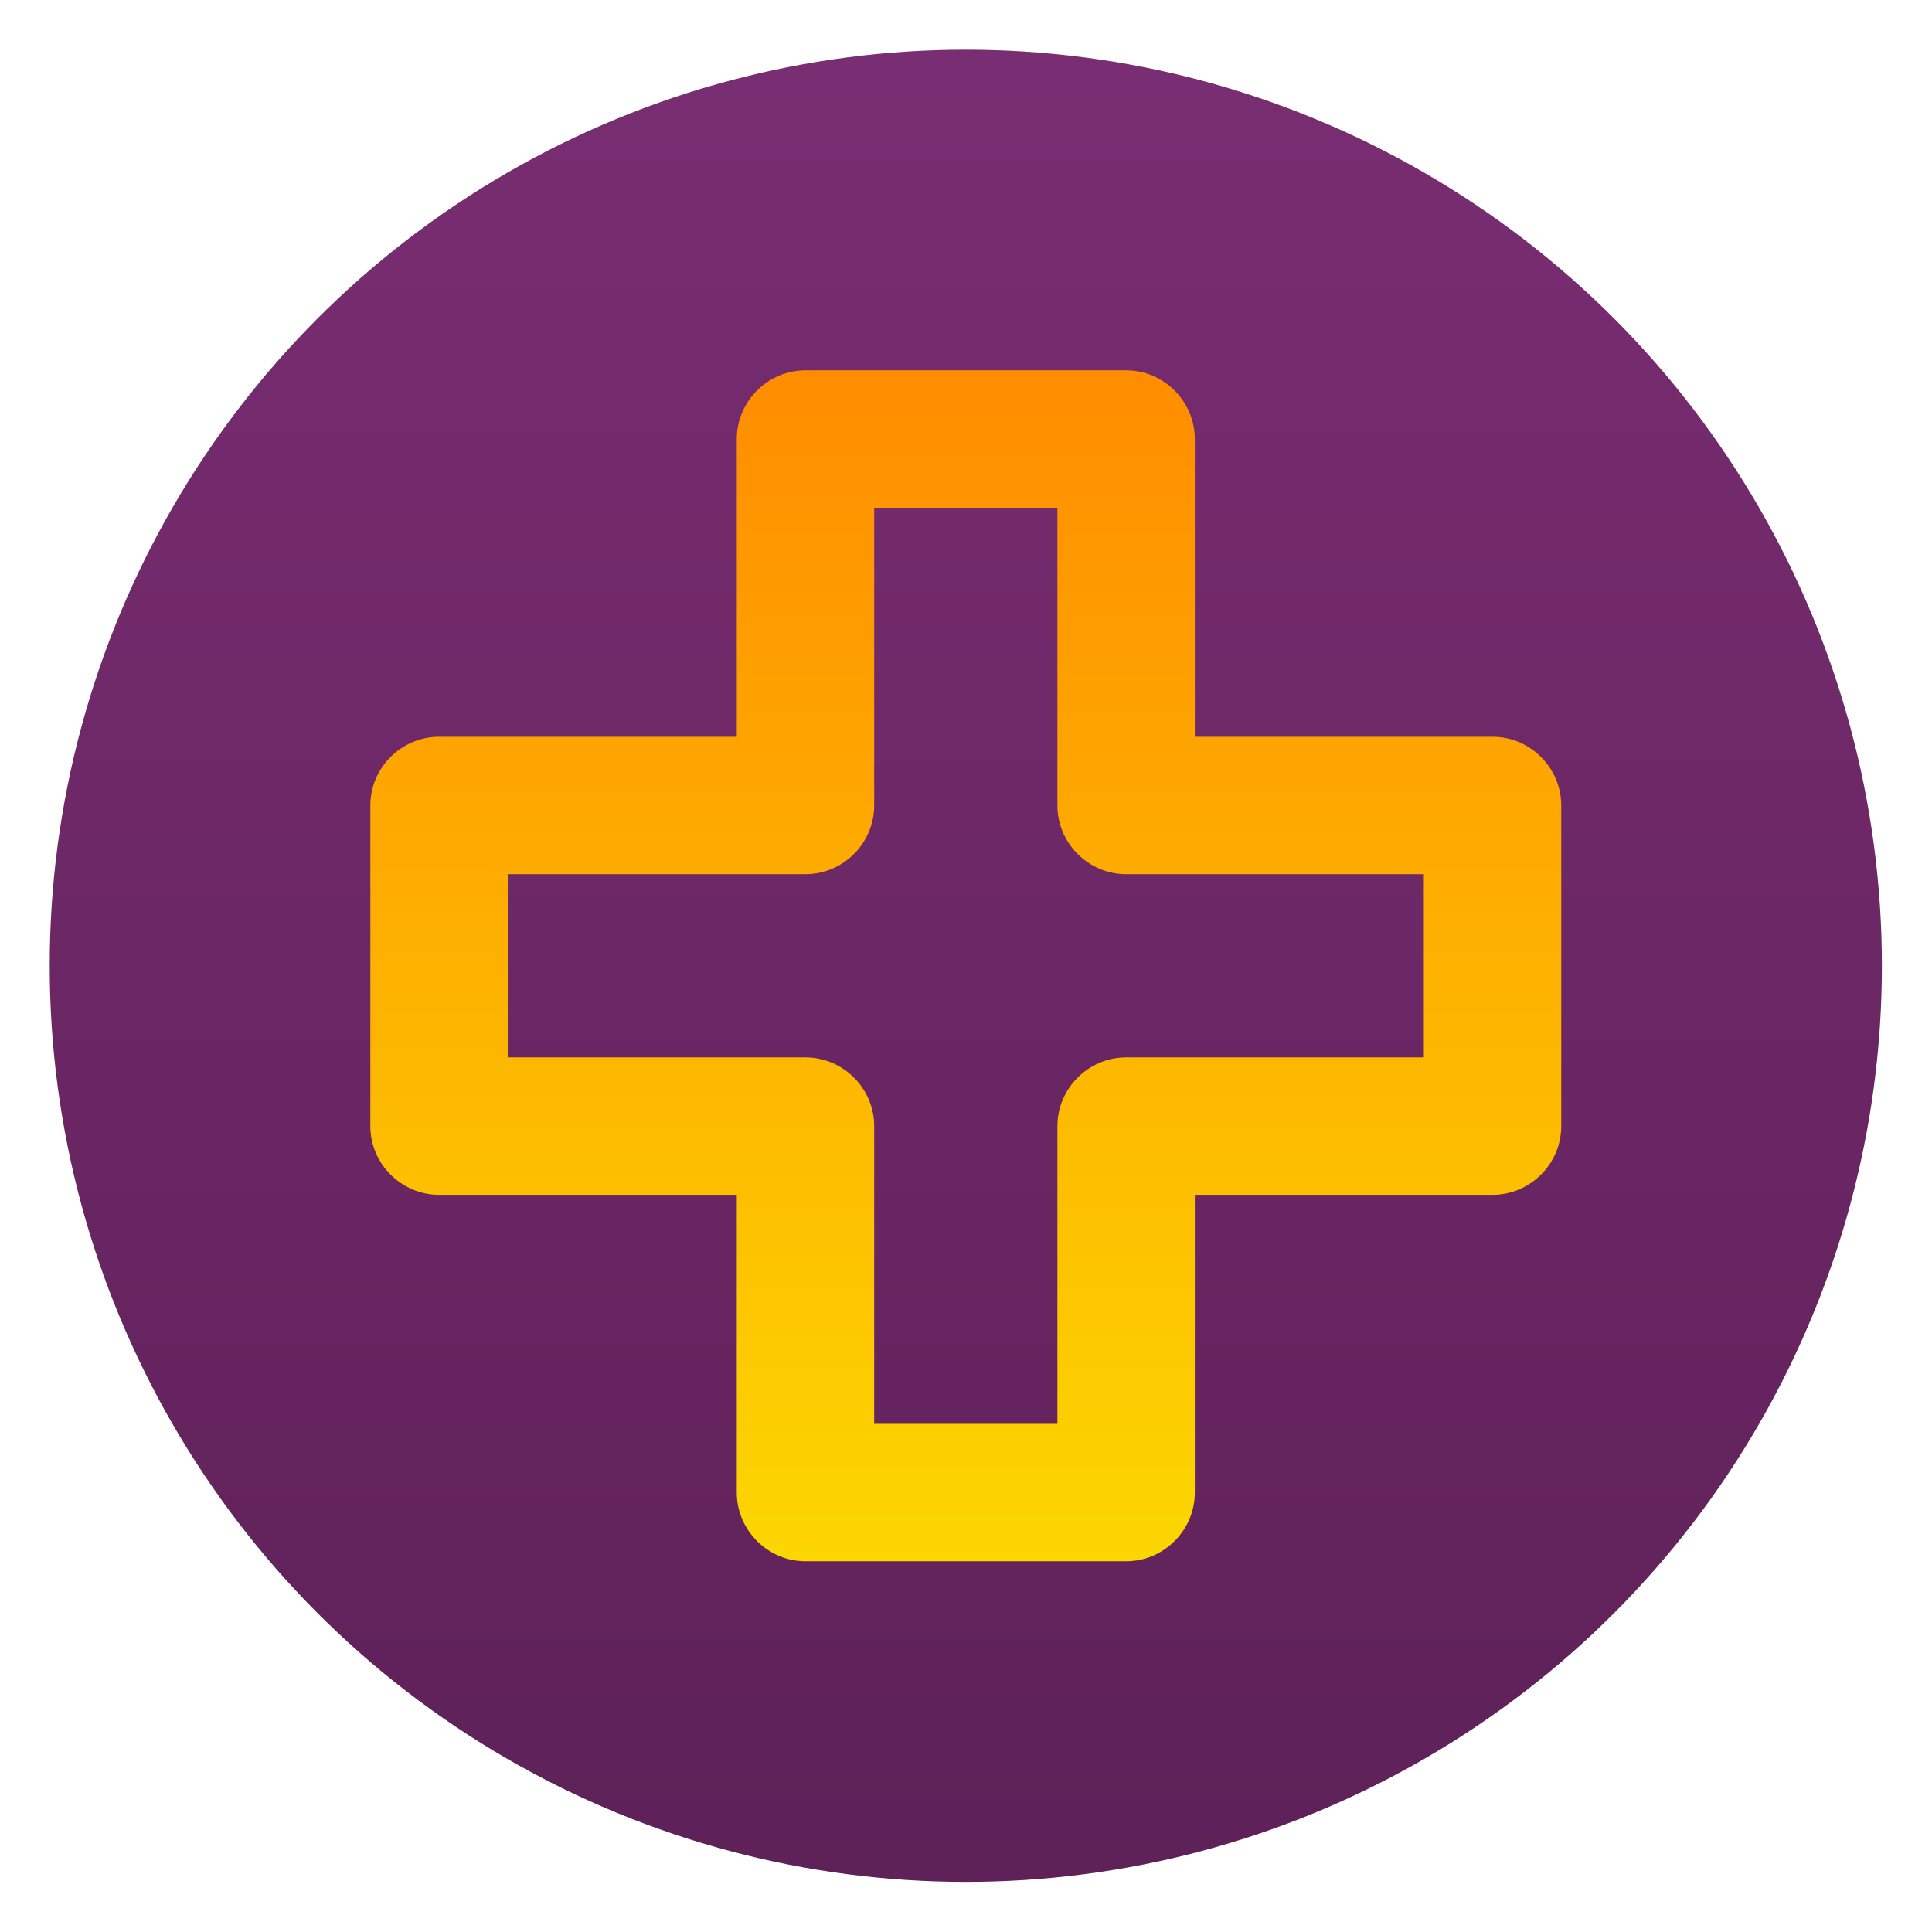 <svg clip-rule="evenodd" fill-rule="evenodd" stroke-linejoin="round" stroke-miterlimit="2" viewBox="0 0 48 48" xmlns="http://www.w3.org/2000/svg">
 <linearGradient id="a" x2="1" gradientTransform="matrix(0 -40 40 0 24 44)" gradientUnits="userSpaceOnUse">
  <stop stop-color="#5e2158" offset="0"/>
  <stop stop-color="#792d72" offset="1"/>
 </linearGradient>
 <linearGradient id="b" x2="1" gradientTransform="matrix(0 -26 26 0 24 37)" gradientUnits="userSpaceOnUse">
  <stop stop-color="#fcd600" offset="0"/>
  <stop stop-color="#ff8d00" offset="1"/>
 </linearGradient>
 <circle transform="matrix(1.138 0 0 1.138 -3.317 -3.317)" cx="24" cy="24" r="20" fill="url(#a)"/>
 <path transform="matrix(1.138 0 0 1.138 -3.317 -3.317)" d="m20.5 11c-.823 0-1.5.677-1.5 1.5v6.5h-6.5c-.823 0-1.5.677-1.5 1.5v7c0 .823.677 1.5 1.5 1.5h6.5v6.5c0 .823.677 1.5 1.5 1.5h7c.823 0 1.5-.677 1.5-1.5v-6.5h6.5c.823 0 1.5-.677 1.5-1.5v-7c0-.823-.677-1.5-1.5-1.5h-6.5v-6.5c0-.823-.677-1.5-1.5-1.5zm1.5 3h4v6.5c0 .823.677 1.5 1.5 1.5h6.5v4h-6.5c-.823 0-1.5.677-1.5 1.5v6.5h-4v-6.5c0-.823-.677-1.5-1.5-1.5h-6.5v-4h6.5c.823 0 1.5-.677 1.5-1.5z" fill="url(#b)" fill-rule="nonzero"/>
</svg>
